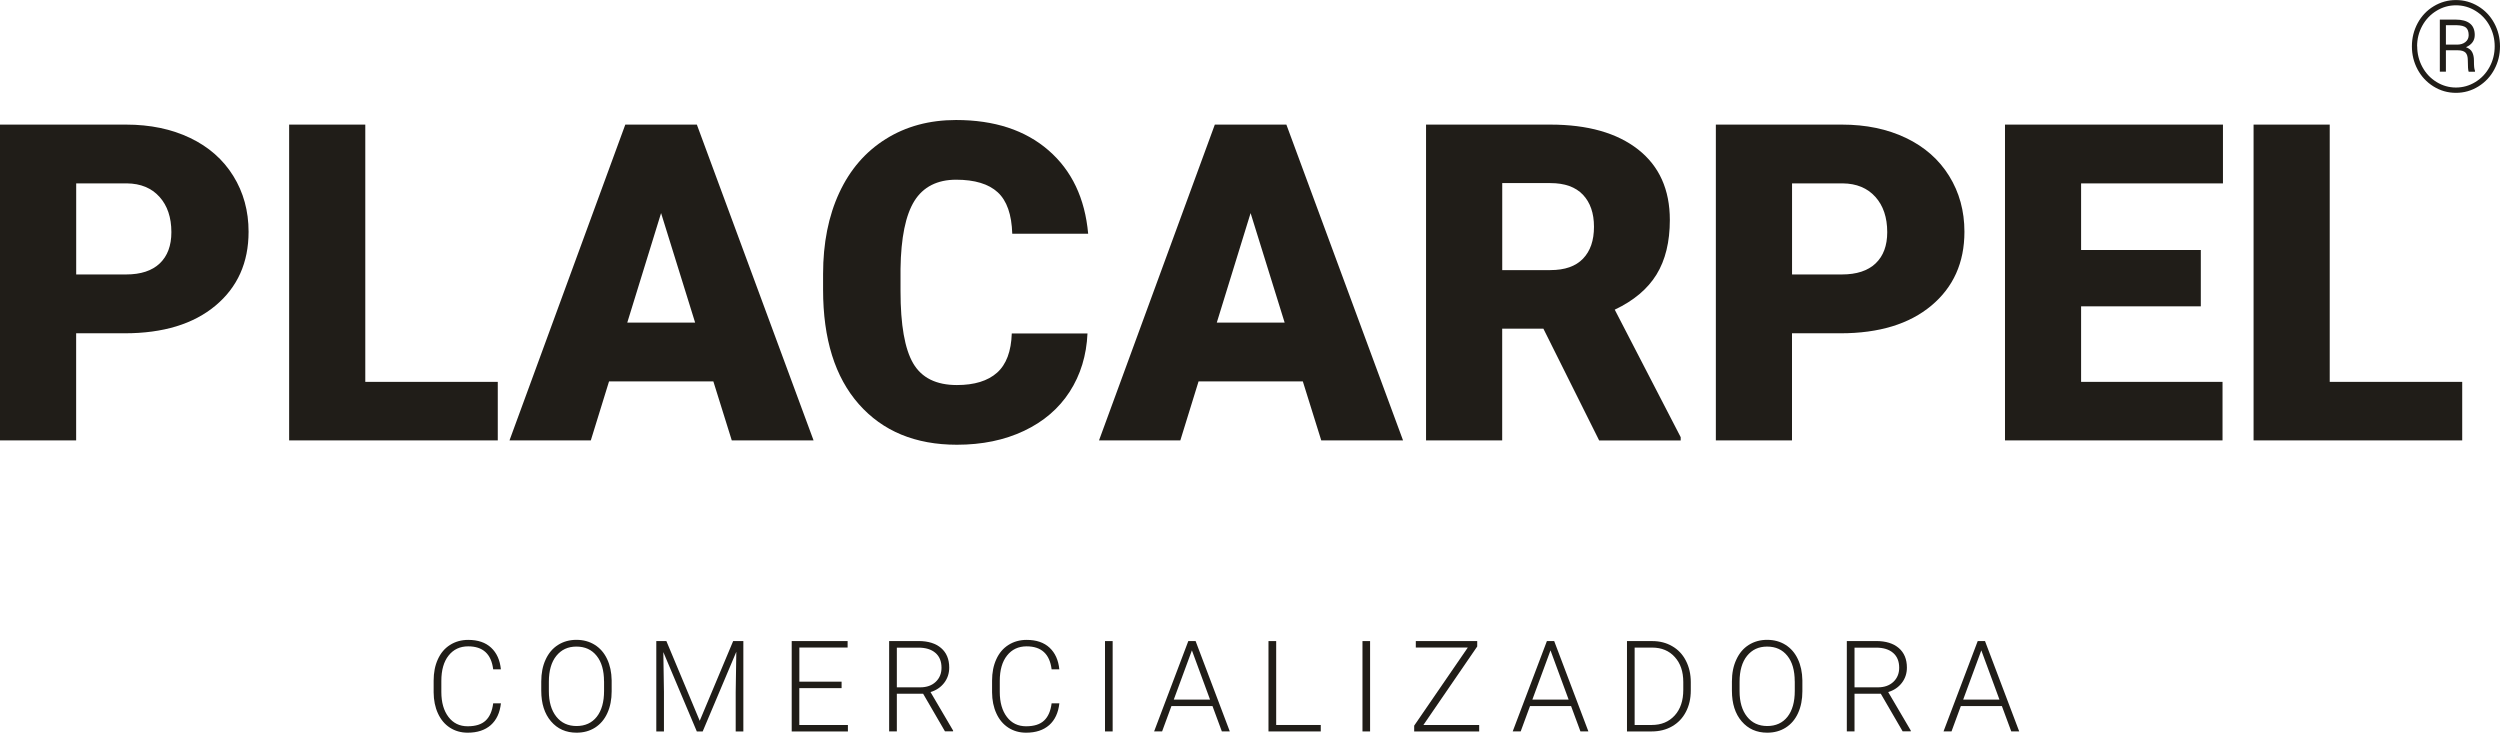 <?xml version="1.0" encoding="UTF-8"?>
<svg id="Layer_2" data-name="Layer 2" xmlns="http://www.w3.org/2000/svg" viewBox="0 0 522.67 153.18">
  <defs>
    <style>
      .cls-1 {
        fill: #201d18;
        stroke-width: 0px;
      }
    </style>
  </defs>
  <g id="Layer_1-2" data-name="Layer 1">
    <g>
      <path class="cls-1" d="M104.73,147.03c-.22,1.99-.93,3.51-2.13,4.57-1.21,1.06-2.81,1.58-4.82,1.58-1.4,0-2.64-.35-3.72-1.05s-1.91-1.69-2.5-2.98c-.59-1.28-.89-2.75-.9-4.4v-2.45c0-1.68.29-3.17.88-4.46.59-1.3,1.43-2.3,2.54-3,1.1-.7,2.37-1.06,3.81-1.06,2.02,0,3.62.54,4.79,1.63,1.17,1.09,1.85,2.6,2.04,4.53h-1.61c-.4-3.21-2.14-4.81-5.23-4.81-1.71,0-3.08.64-4.09,1.92-1.02,1.28-1.52,3.05-1.52,5.31v2.31c0,2.18.5,3.92,1.49,5.22.99,1.3,2.33,1.95,4.01,1.95s2.93-.4,3.77-1.2c.85-.8,1.37-2,1.57-3.6h1.61Z"/>
      <path class="cls-1" d="M127.88,144.5c0,1.74-.3,3.26-.9,4.58-.6,1.32-1.46,2.33-2.57,3.04-1.12.71-2.4,1.06-3.87,1.06-2.21,0-3.99-.79-5.34-2.37s-2.04-3.71-2.04-6.39v-1.95c0-1.72.3-3.25.91-4.57.61-1.33,1.47-2.35,2.59-3.06,1.12-.71,2.4-1.07,3.85-1.07s2.73.35,3.85,1.05c1.11.7,1.97,1.69,2.57,2.97.61,1.28.92,2.76.95,4.45v2.26ZM126.28,142.45c0-2.27-.51-4.06-1.54-5.34-1.03-1.29-2.44-1.93-4.23-1.93s-3.15.65-4.2,1.94c-1.04,1.29-1.56,3.1-1.56,5.42v1.97c0,2.24.52,4.01,1.56,5.32,1.04,1.31,2.45,1.96,4.23,1.96s3.22-.65,4.23-1.94,1.52-3.09,1.52-5.4v-2Z"/>
      <path class="cls-1" d="M139.32,134.03l6.97,16.67,6.99-16.67h2.13v18.89h-1.6v-8.22l.13-8.43-7.03,16.65h-1.23l-7-16.59.13,8.31v8.28h-1.6v-18.89h2.11Z"/>
      <path class="cls-1" d="M175.94,143.86h-8.83v7.71h10.16v1.35h-11.75v-18.89h11.69v1.35h-10.09v7.13h8.83v1.35Z"/>
      <path class="cls-1" d="M192.99,145.04h-5.49v7.87h-1.61v-18.89h6.14c2.02,0,3.59.49,4.72,1.46s1.7,2.34,1.7,4.09c0,1.21-.35,2.28-1.06,3.2-.71.92-1.66,1.56-2.85,1.92l4.72,8.04v.17h-1.7l-4.57-7.87ZM187.5,143.7h4.89c1.34,0,2.42-.38,3.23-1.14.81-.76,1.22-1.75,1.22-2.96,0-1.33-.42-2.37-1.27-3.1-.85-.74-2.04-1.1-3.57-1.1h-4.5v8.31Z"/>
      <path class="cls-1" d="M221.48,147.03c-.22,1.99-.93,3.51-2.13,4.57-1.21,1.06-2.81,1.58-4.82,1.58-1.4,0-2.64-.35-3.72-1.05s-1.91-1.69-2.5-2.98c-.59-1.28-.89-2.75-.9-4.4v-2.45c0-1.68.29-3.17.88-4.46.59-1.3,1.43-2.3,2.54-3,1.1-.7,2.37-1.06,3.81-1.06,2.02,0,3.62.54,4.79,1.63,1.17,1.09,1.85,2.6,2.04,4.53h-1.61c-.4-3.21-2.14-4.81-5.23-4.81-1.71,0-3.08.64-4.09,1.92-1.02,1.28-1.52,3.05-1.52,5.31v2.31c0,2.18.5,3.92,1.49,5.22.99,1.3,2.33,1.95,4.01,1.95s2.93-.4,3.77-1.2c.85-.8,1.37-2,1.57-3.6h1.61Z"/>
      <path class="cls-1" d="M232.62,152.92h-1.6v-18.89h1.6v18.89Z"/>
      <path class="cls-1" d="M253.48,147.61h-8.57l-1.95,5.3h-1.67l7.15-18.89h1.52l7.15,18.89h-1.66l-1.96-5.3ZM245.4,146.26h7.58l-3.79-10.29-3.79,10.29Z"/>
      <path class="cls-1" d="M266.8,151.57h9.33v1.35h-10.93v-18.89h1.61v17.54Z"/>
      <path class="cls-1" d="M286.44,152.92h-1.59v-18.89h1.59v18.89Z"/>
      <path class="cls-1" d="M297.59,151.57h11.66v1.35h-13.59v-1.21l11.21-16.33h-10.87v-1.35h12.84v1.13l-11.25,16.41Z"/>
      <path class="cls-1" d="M328.45,147.61h-8.57l-1.95,5.3h-1.67l7.15-18.89h1.52l7.15,18.89h-1.66l-1.96-5.3ZM320.37,146.26h7.58l-3.79-10.29-3.79,10.29Z"/>
      <path class="cls-1" d="M340.15,152.92v-18.89h5.28c1.55,0,2.94.35,4.16,1.06,1.23.7,2.19,1.71,2.87,3.03s1.03,2.81,1.03,4.49v1.74c0,1.69-.34,3.18-1.03,4.49-.68,1.31-1.65,2.31-2.89,3.02-1.24.71-2.67,1.06-4.27,1.06h-5.16ZM341.75,135.38v16.19h3.58c1.99,0,3.58-.66,4.79-1.98,1.2-1.32,1.8-3.1,1.8-5.35v-1.66c0-2.17-.59-3.91-1.78-5.22-1.18-1.31-2.75-1.96-4.68-1.97h-3.71Z"/>
      <path class="cls-1" d="M376.82,144.5c0,1.74-.3,3.26-.9,4.58-.6,1.32-1.46,2.33-2.58,3.04-1.12.71-2.4,1.06-3.87,1.06-2.21,0-3.99-.79-5.34-2.37-1.36-1.58-2.04-3.71-2.04-6.39v-1.95c0-1.72.3-3.25.92-4.57.61-1.33,1.47-2.35,2.59-3.06,1.12-.71,2.4-1.07,3.85-1.07s2.74.35,3.85,1.05c1.11.7,1.97,1.69,2.57,2.97.61,1.28.92,2.76.95,4.45v2.26ZM375.22,142.45c0-2.27-.51-4.06-1.54-5.34-1.03-1.29-2.44-1.93-4.23-1.93s-3.15.65-4.2,1.94c-1.04,1.29-1.56,3.1-1.56,5.42v1.97c0,2.24.52,4.01,1.56,5.32,1.04,1.31,2.45,1.96,4.23,1.96s3.22-.65,4.23-1.94,1.52-3.09,1.52-5.4v-2Z"/>
      <path class="cls-1" d="M393.21,145.04h-5.49v7.87h-1.61v-18.89h6.14c2.01,0,3.59.49,4.72,1.46s1.7,2.34,1.7,4.09c0,1.21-.35,2.28-1.06,3.2-.71.92-1.66,1.56-2.85,1.92l4.72,8.04v.17h-1.7l-4.57-7.87ZM387.72,143.7h4.89c1.34,0,2.42-.38,3.23-1.14.81-.76,1.22-1.75,1.22-2.96,0-1.33-.42-2.37-1.27-3.1-.85-.74-2.04-1.1-3.57-1.1h-4.5v8.31Z"/>
      <path class="cls-1" d="M418.52,147.61h-8.57l-1.95,5.3h-1.67l7.15-18.89h1.52l7.15,18.89h-1.66l-1.96-5.3ZM410.44,146.26h7.58l-3.79-10.29-3.79,10.29Z"/>
    </g>
    <path class="cls-1" d="M504.25,9.69c0-1.75.41-3.37,1.21-4.86.81-1.49,1.93-2.67,3.36-3.53s2.98-1.29,4.64-1.29,3.21.43,4.64,1.29,2.55,2.04,3.36,3.53c.81,1.5,1.21,3.12,1.21,4.86s-.39,3.33-1.18,4.81c-.79,1.49-1.9,2.68-3.33,3.57s-3,1.34-4.7,1.34-3.27-.45-4.7-1.34-2.54-2.09-3.33-3.57c-.79-1.49-1.18-3.09-1.18-4.81ZM505.36,9.68c0,1.55.36,2.99,1.08,4.32.72,1.33,1.71,2.38,2.97,3.15s2.61,1.15,4.05,1.15,2.8-.38,4.06-1.15c1.26-.77,2.25-1.82,2.97-3.15s1.07-2.78,1.07-4.32-.35-2.94-1.05-4.26c-.7-1.32-1.68-2.36-2.94-3.14-1.26-.78-2.63-1.17-4.11-1.17s-2.81.38-4.07,1.15-2.25,1.81-2.97,3.13c-.72,1.32-1.08,2.75-1.08,4.29ZM511.36,10.49v4.49h-1.27V4.1h3.35c1.27,0,2.25.27,2.93.8s1.02,1.34,1.02,2.42c0,1.15-.61,2-1.83,2.55.62.22,1.06.57,1.3,1.05.24.47.36,1.04.36,1.7s.02,1.13.05,1.43c.03.29.09.54.17.74v.21h-1.32c-.12-.31-.18-1.1-.18-2.37,0-.77-.16-1.32-.49-1.64s-.88-.48-1.65-.48h-2.44ZM511.36,9.33h2.35c.7,0,1.28-.18,1.73-.54.45-.36.68-.84.68-1.44,0-.73-.19-1.26-.56-1.58-.38-.31-1.02-.48-1.94-.5h-2.26v4.06Z"/>
    <g>
      <path class="cls-1" d="M15.92,69.67v22.4H0V26.05h26.35c5.05,0,9.51.93,13.4,2.79,3.88,1.86,6.89,4.5,9.02,7.94,2.13,3.43,3.2,7.32,3.2,11.68,0,6.44-2.31,11.59-6.92,15.44-4.61,3.85-10.94,5.78-18.98,5.78h-10.16ZM15.92,57.38h10.43c3.08,0,5.43-.77,7.05-2.31,1.62-1.54,2.43-3.72,2.43-6.53,0-3.08-.83-5.55-2.49-7.39-1.66-1.84-3.93-2.78-6.8-2.81h-10.61v19.04Z"/>
      <path class="cls-1" d="M76.36,79.83h27.71v12.24h-43.62V26.05h15.92v53.78Z"/>
      <path class="cls-1" d="M149.14,79.74h-21.81l-3.81,12.33h-17l24.21-66.02h14.96l24.4,66.02h-17.1l-3.85-12.33ZM131.14,67.45h14.19l-7.12-22.9-7.07,22.9Z"/>
      <path class="cls-1" d="M227.36,69.71c-.21,4.6-1.45,8.65-3.72,12.18-2.27,3.52-5.45,6.25-9.55,8.19-4.1,1.94-8.77,2.9-14.03,2.9-8.68,0-15.51-2.83-20.5-8.48-4.99-5.65-7.48-13.63-7.48-23.94v-3.27c0-6.47,1.13-12.13,3.38-16.98,2.25-4.85,5.49-8.6,9.73-11.25,4.23-2.65,9.13-3.97,14.69-3.97,8.01,0,14.45,2.11,19.32,6.33,4.87,4.22,7.63,10.03,8.3,17.44h-15.87c-.12-4.02-1.13-6.91-3.04-8.66-1.9-1.75-4.81-2.63-8.71-2.63s-6.86,1.48-8.71,4.44c-1.84,2.96-2.81,7.69-2.9,14.19v4.67c0,7.04.88,12.08,2.65,15.1,1.77,3.02,4.81,4.53,9.14,4.53,3.66,0,6.45-.86,8.39-2.58,1.93-1.72,2.96-4.46,3.08-8.21h15.83Z"/>
      <path class="cls-1" d="M272.39,79.74h-21.81l-3.81,12.33h-17l24.21-66.02h14.96l24.39,66.02h-17.1l-3.85-12.33ZM254.39,67.45h14.19l-7.12-22.9-7.07,22.9Z"/>
      <path class="cls-1" d="M322.68,68.72h-8.62v23.35h-15.92V26.05h25.98c7.83,0,13.95,1.74,18.37,5.21,4.41,3.47,6.62,8.38,6.62,14.72,0,4.59-.93,8.4-2.79,11.42-1.86,3.02-4.77,5.47-8.73,7.34l13.79,26.66v.68h-17.05l-11.65-23.35ZM314.06,56.47h10.07c3.02,0,5.3-.79,6.83-2.39,1.53-1.59,2.29-3.81,2.29-6.66s-.77-5.08-2.31-6.71c-1.54-1.62-3.81-2.43-6.8-2.43h-10.07v18.18Z"/>
      <path class="cls-1" d="M374.65,69.67v22.4h-15.92V26.05h26.35c5.05,0,9.51.93,13.4,2.79,3.88,1.86,6.89,4.5,9.02,7.94,2.13,3.43,3.2,7.32,3.2,11.68,0,6.44-2.31,11.59-6.92,15.44-4.61,3.85-10.94,5.78-18.98,5.78h-10.16ZM374.65,57.38h10.43c3.08,0,5.43-.77,7.05-2.31,1.62-1.54,2.43-3.72,2.43-6.53,0-3.08-.83-5.55-2.49-7.39-1.66-1.84-3.93-2.78-6.8-2.81h-10.61v19.04Z"/>
      <path class="cls-1" d="M460.12,64.05h-25.03v15.78h29.57v12.24h-45.48V26.05h45.57v12.29h-29.66v13.92h25.03v11.79Z"/>
      <path class="cls-1" d="M487.06,79.83h27.71v12.24h-43.62V26.05h15.92v53.78Z"/>
    </g>
  </g>
</svg>